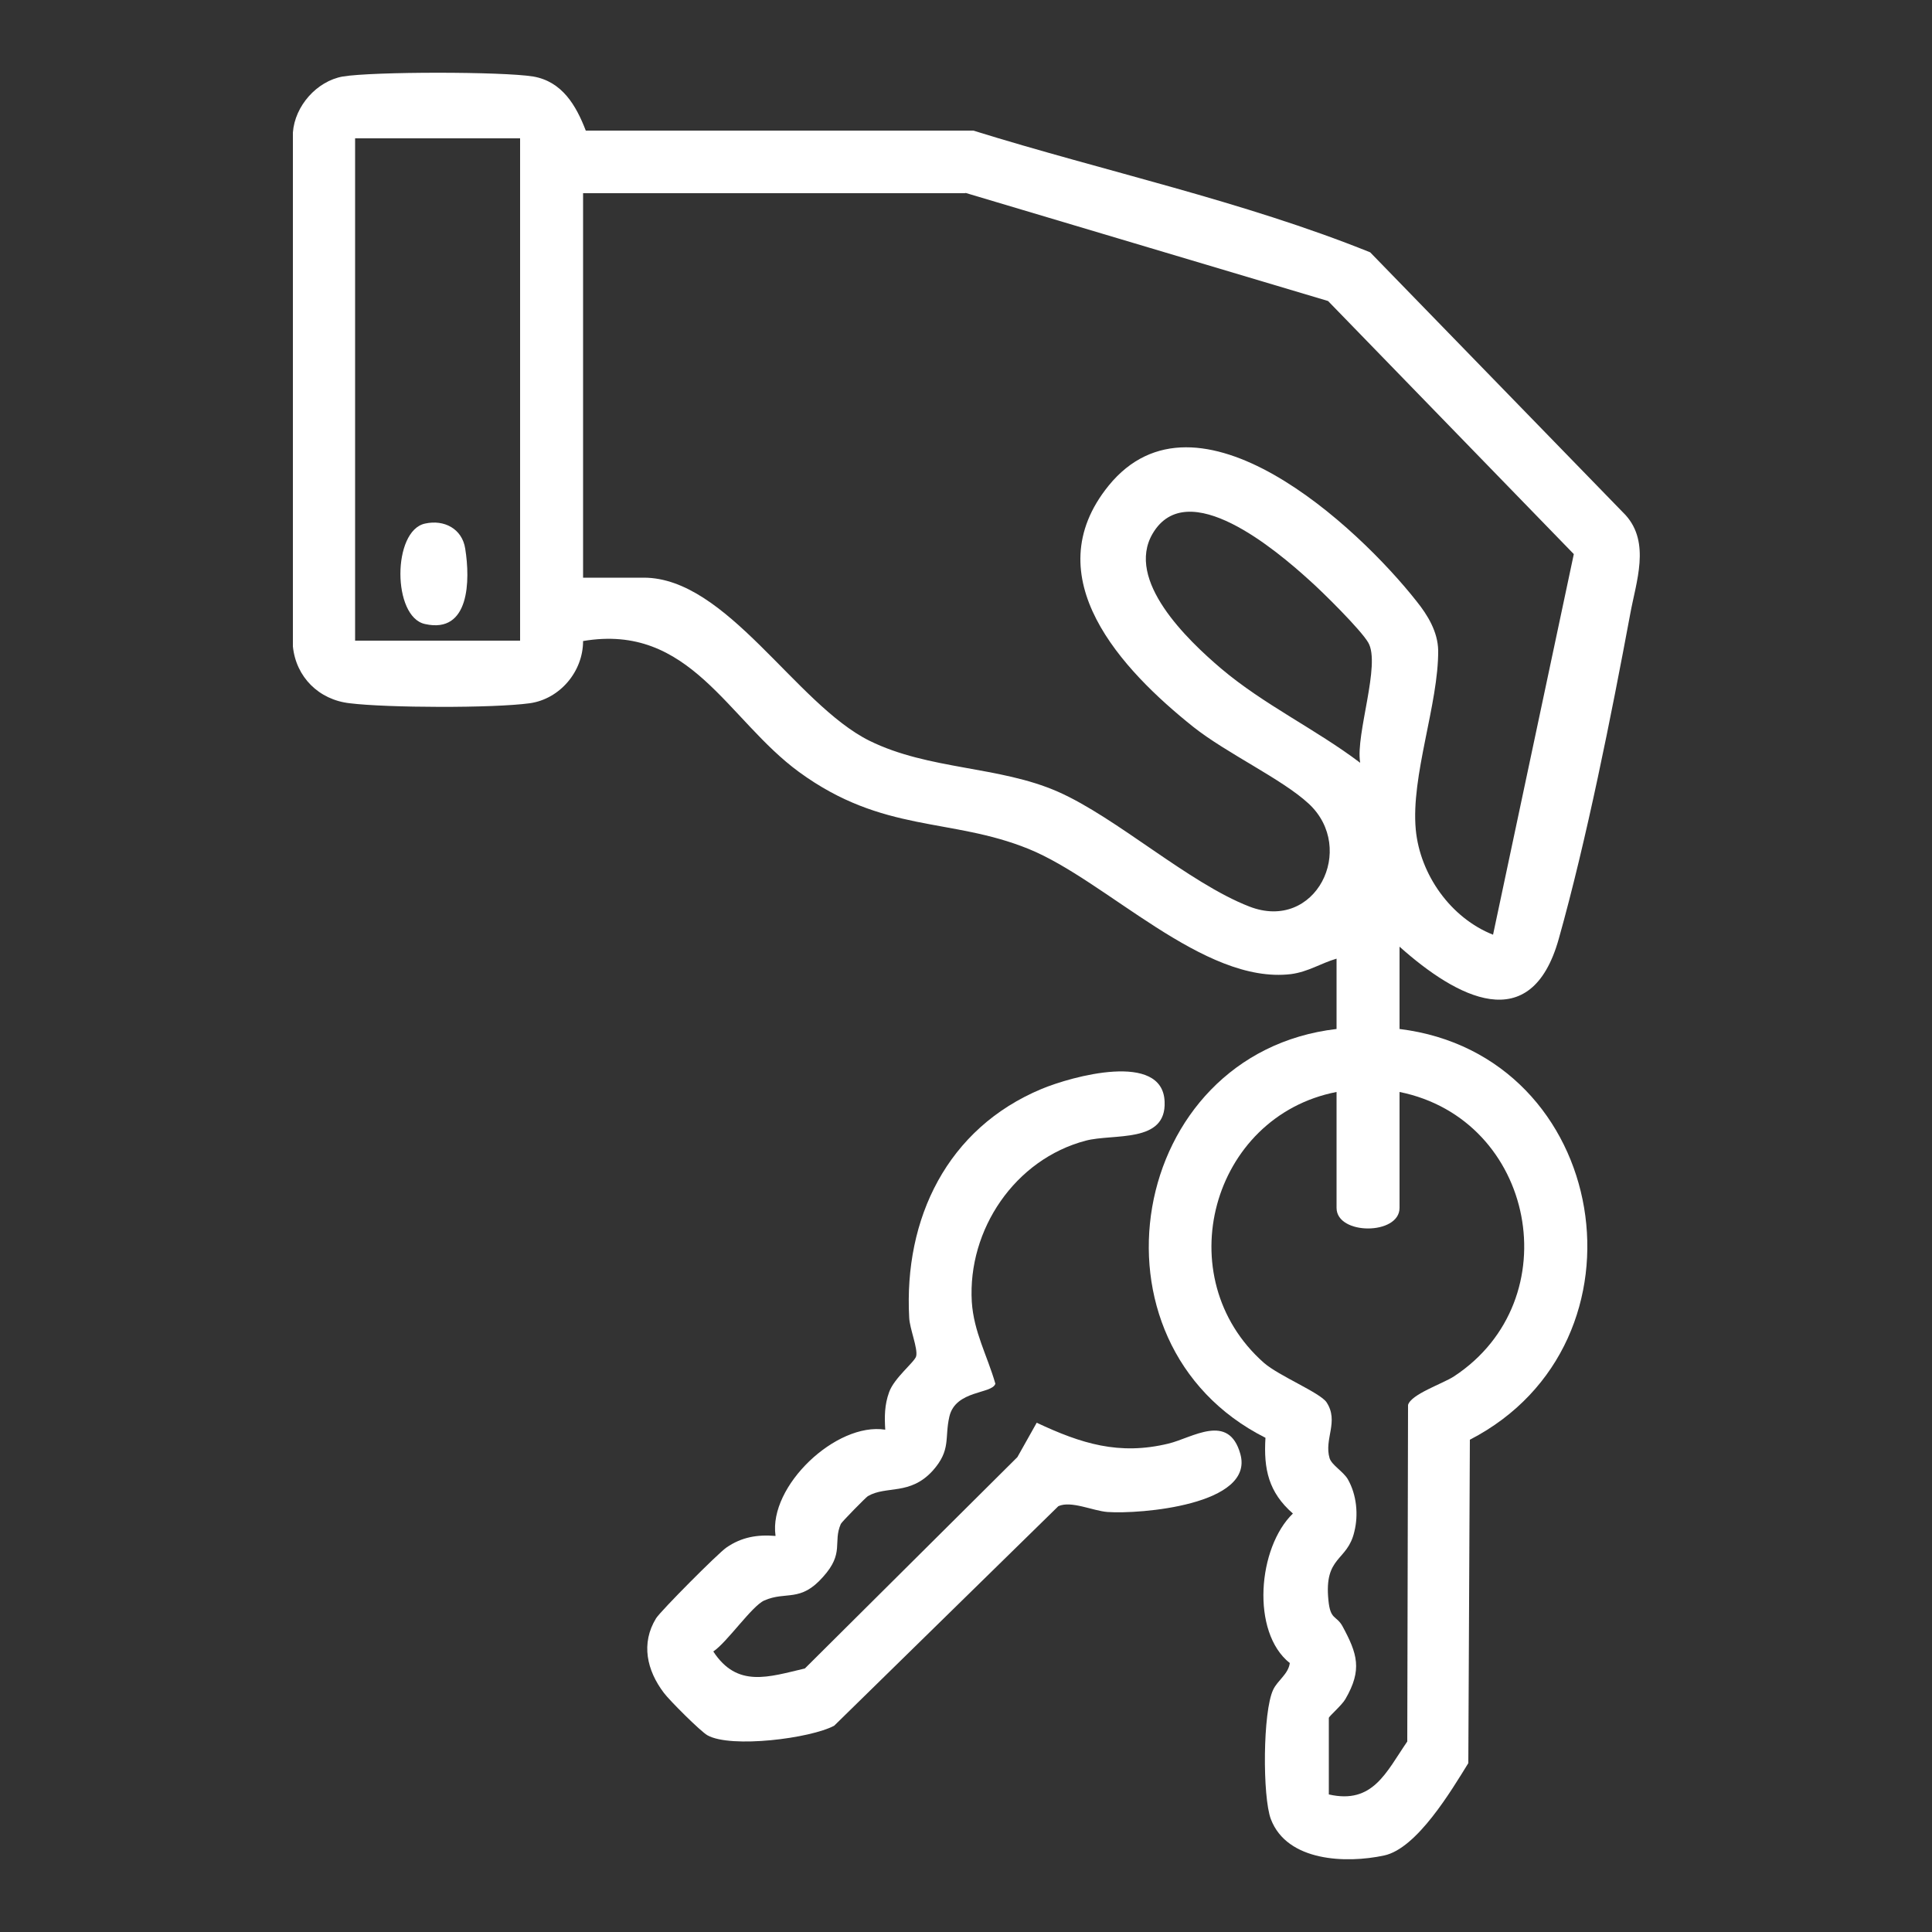 <?xml version="1.0" encoding="UTF-8"?>
<svg id="Layer_1" data-name="Layer 1" xmlns="http://www.w3.org/2000/svg" viewBox="0 0 50 50">
  <rect x="0" y="0" width="50" height="50" fill="#333333" stroke="none"/>
  <defs>
    <style>
      .cls-1 {
        fill: #fff;
      }
    </style>
  </defs>
  <path class="cls-1" d="M34.59,24.81c-.41.12-.73.34-1.18.4-2.27.27-4.77-2.42-6.79-3.24s-3.76-.4-5.94-1.99c-1.86-1.36-2.82-3.86-5.59-3.39,0,.79-.6,1.5-1.38,1.61-.95.13-3.69.12-4.66,0-.8-.09-1.39-.68-1.47-1.47V3.43c.05-.69.62-1.33,1.29-1.45.79-.13,4.13-.13,4.93,0,.75.13,1.11.75,1.36,1.4h10.03c3.41,1.06,6.97,1.82,10.27,3.15l6.61,6.8c.65.72.27,1.73.12,2.56-.49,2.63-1.13,5.85-1.85,8.41s-2.64,1.52-4.12.2v2.13c5.45.67,6.68,8.12,1.82,10.63l-.04,8.37c-.44.71-1.33,2.21-2.18,2.39-.98.21-2.51.16-2.93-.94-.22-.58-.21-2.79.06-3.35.11-.24.39-.4.43-.69-1.01-.8-.83-2.99.08-3.87-.63-.55-.76-1.15-.71-1.96-4.86-2.45-3.57-9.95,1.84-10.58v-1.83ZM13.46,3.58h-4.27v13h4.27V3.58ZM24.99,5h-9.9v9.95h1.57c2.15,0,3.93,3.27,5.84,4.22,1.54.76,3.36.65,4.88,1.32s3.38,2.36,4.95,2.97c1.72.67,2.79-1.5,1.54-2.66-.69-.64-2.12-1.3-2.99-1.99-1.84-1.47-4.11-3.87-2.19-6.24,2.29-2.82,6.45,1.06,7.97,2.99.29.36.55.79.56,1.27.01,1.39-.71,3.25-.58,4.64.11,1.17.91,2.29,2,2.72l2.09-9.85-6.36-6.55-9.39-2.8ZM35.2,19.73c-.12-.73.54-2.54.21-3.1-.19-.33-1.19-1.32-1.53-1.62-.84-.76-3.15-2.73-4.05-1.2-.71,1.21.9,2.75,1.77,3.49,1.11.94,2.45,1.57,3.6,2.44ZM34.59,28.26c-3.24.63-4.38,4.8-1.88,7.01.39.34,1.45.77,1.62,1.02.33.5-.07.95.08,1.45.06.18.35.34.47.54.23.4.28.92.17,1.36-.18.78-.79.62-.67,1.78.05.51.2.38.36.66.39.72.52,1.13.08,1.89-.09.16-.43.45-.43.49v1.98c1.14.26,1.48-.57,2.03-1.37l.02-8.71c.08-.28.9-.55,1.19-.74,3.01-1.98,2.1-6.65-1.41-7.36v3c0,.71-1.63.71-1.63,0v-3Z"/>
  <path class="cls-1" d="M20.07,39.74c-.18-1.28,1.57-2.94,2.84-2.74-.02-.34-.02-.64.1-.97.13-.37.66-.78.7-.93.05-.2-.17-.72-.18-1-.14-2.56.98-4.9,3.43-5.92.77-.32,3.13-.98,3.18.33.05,1.09-1.32.82-2.04,1.01-1.83.48-3.06,2.3-2.95,4.17.05.78.4,1.39.61,2.12-.08.27-1.03.16-1.19.85-.13.56.05.86-.43,1.4-.59.65-1.2.38-1.68.66-.05.03-.68.67-.7.72-.21.48.1.75-.46,1.37-.59.67-.95.36-1.52.61-.32.14-.96,1.08-1.32,1.32.62.95,1.43.66,2.37.44l5.5-5.47.5-.89c1.15.54,2.13.85,3.41.54.62-.15,1.56-.81,1.86.27.37,1.32-2.6,1.56-3.44,1.5-.38-.03-.94-.3-1.27-.15l-5.8,5.68c-.61.33-2.67.59-3.28.25-.18-.1-.99-.91-1.13-1.1-.44-.58-.6-1.28-.2-1.93.13-.2,1.6-1.68,1.82-1.83.39-.27.8-.34,1.27-.3Z"/>
  <path class="cls-1" d="M11,13.55c.49-.11.96.13,1.04.65.13.81.12,2.21-1.04,1.95-.85-.18-.85-2.42,0-2.6Z"/>
</svg>